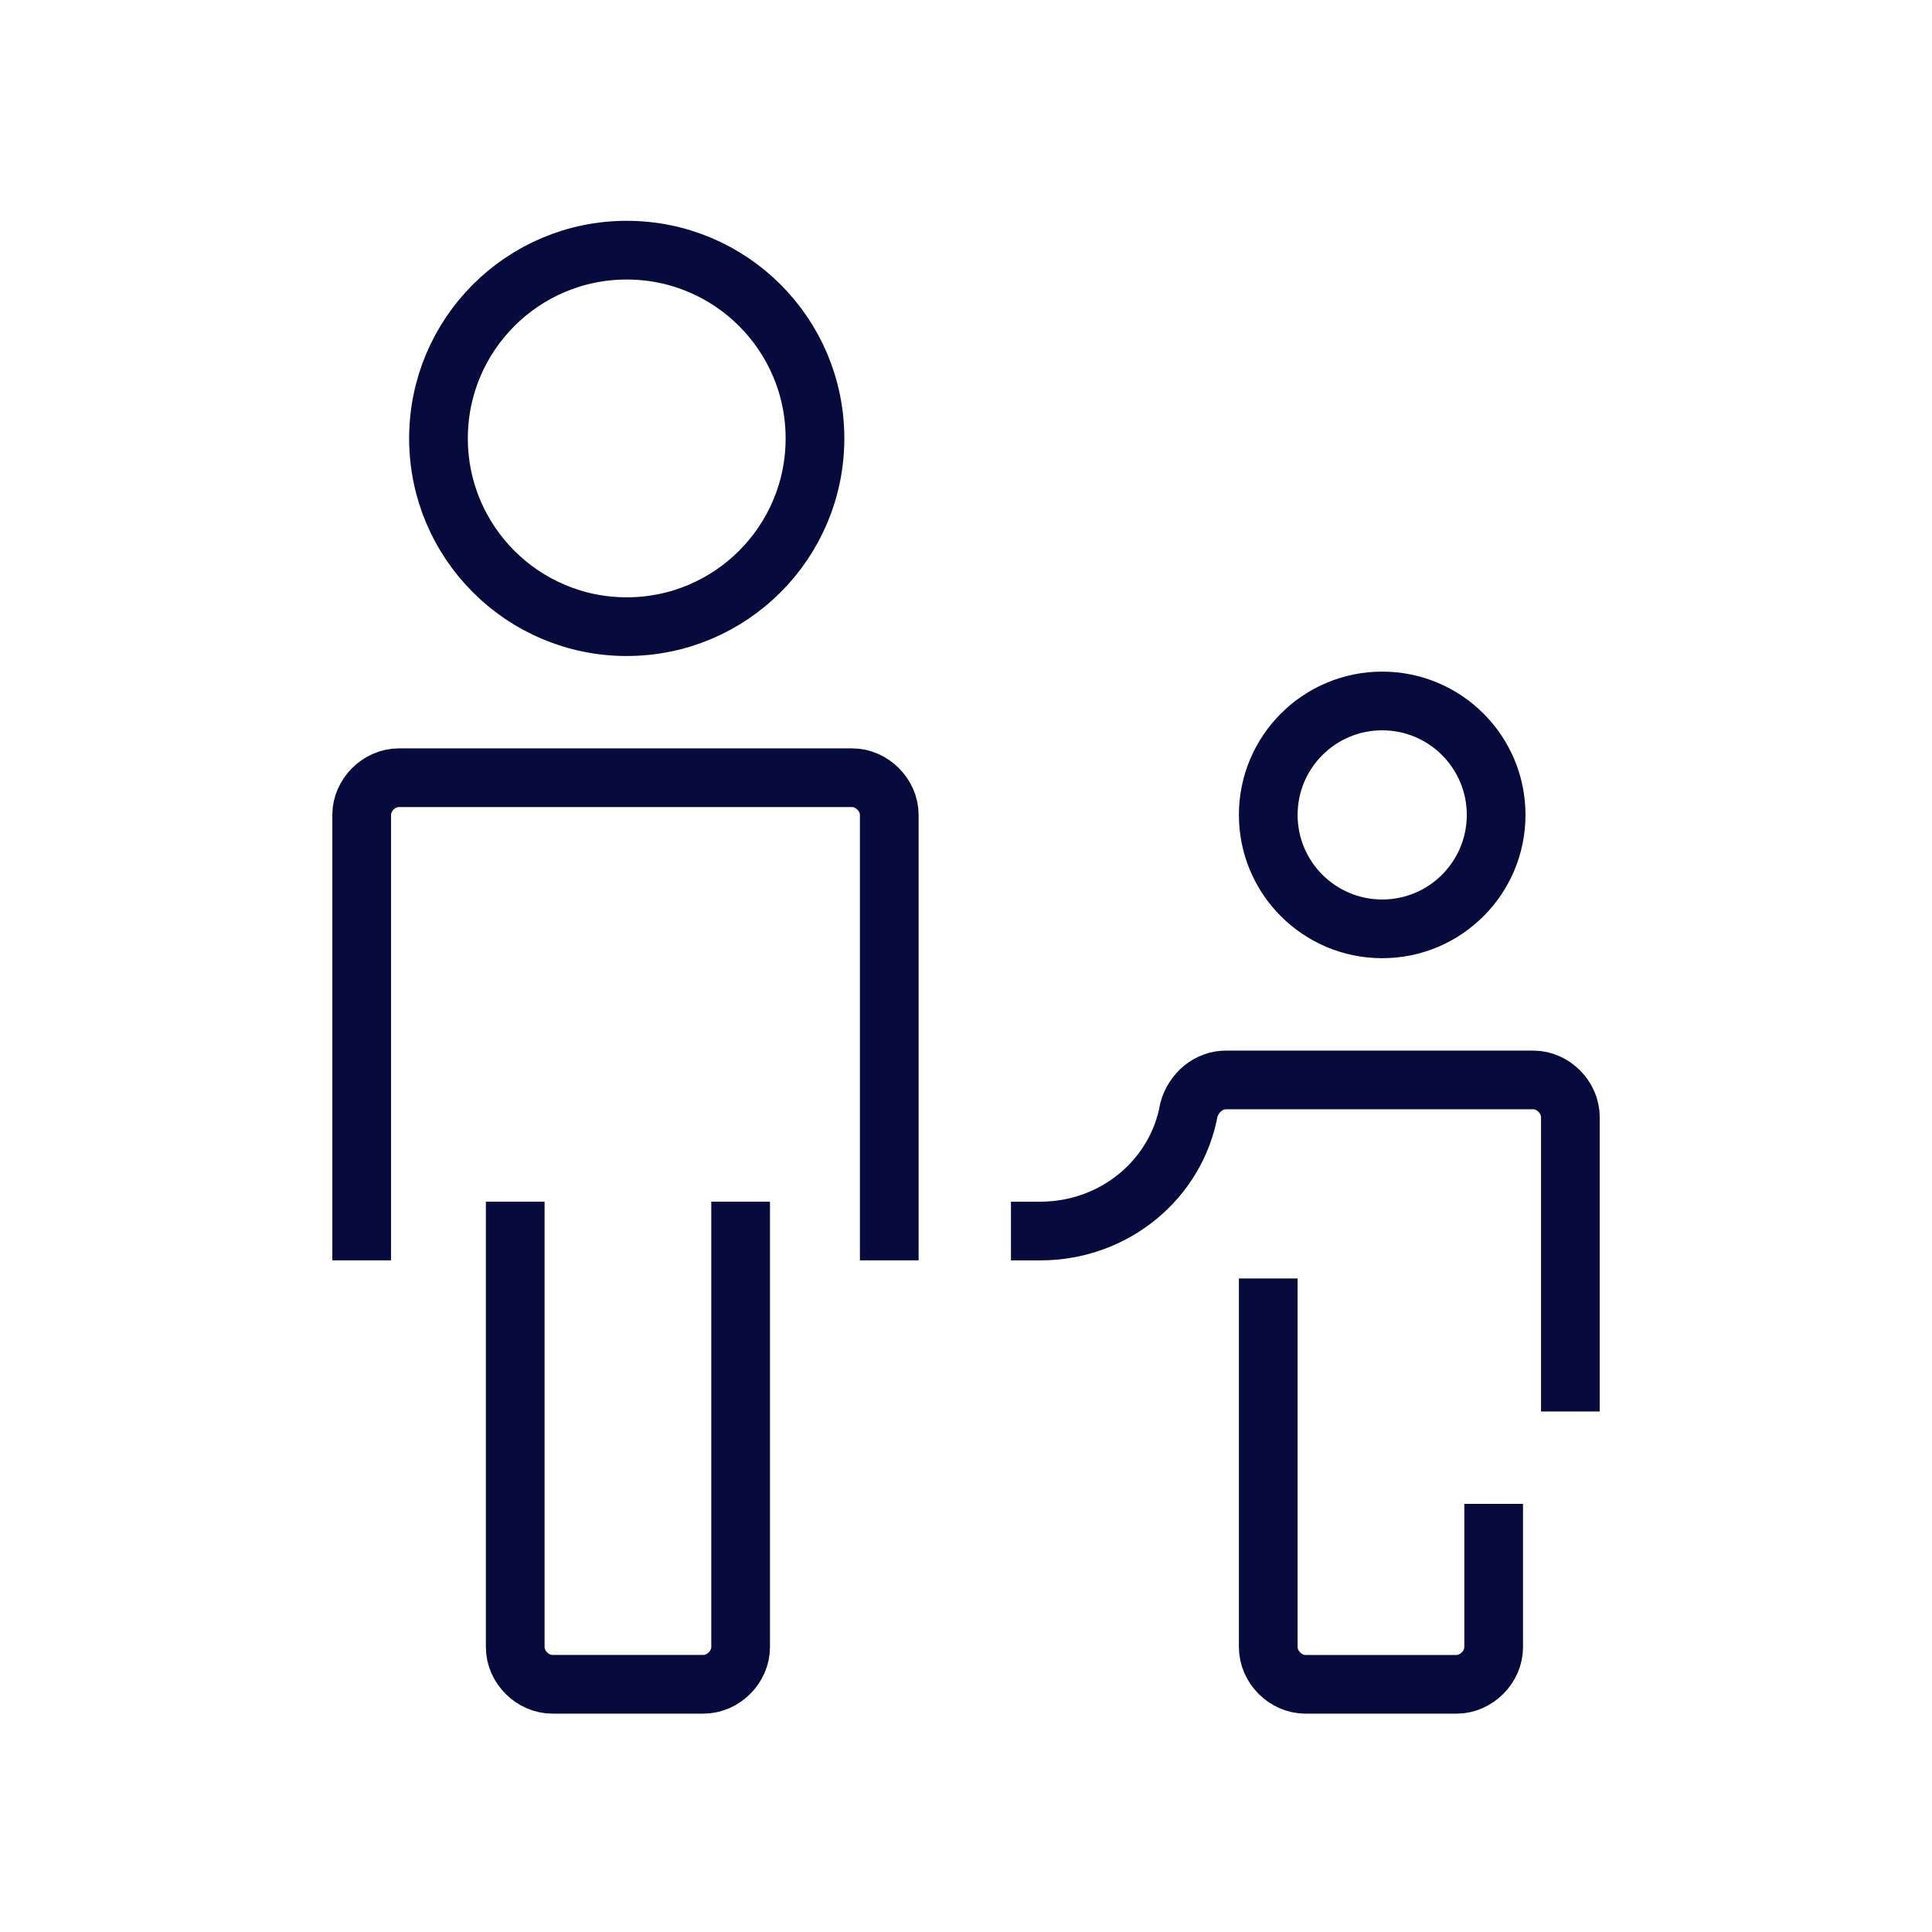 <svg width="78" height="78" viewBox="0 0 78 78" fill="none" xmlns="http://www.w3.org/2000/svg">
<path d="M51.203 52.8V66.5C51.203 67.3 51.903 68 52.703 68H58.803C59.603 68 60.303 67.3 60.303 66.5V61.9" stroke="#060A3D" stroke-width="2.37" stroke-miterlimit="10" stroke-linecap="square"/>
<path d="M14.602 49.699V32.899C14.602 32.099 15.302 31.399 16.102 31.399H34.402C35.202 31.399 35.902 32.099 35.902 32.899V49.699" stroke="#060A3D" stroke-width="2.37" stroke-miterlimit="10" stroke-linecap="square"/>
<path d="M29.901 49.699V66.499C29.901 67.299 29.201 67.999 28.401 67.999H22.301C21.501 67.999 20.801 67.299 20.801 66.499V49.699" stroke="#060A3D" stroke-width="2.37" stroke-miterlimit="10" stroke-linecap="square"/>
<path d="M55.803 37.5C58.344 37.5 60.403 35.44 60.403 32.9C60.403 30.359 58.344 28.3 55.803 28.3C53.263 28.3 51.203 30.359 51.203 32.9C51.203 35.44 53.263 37.5 55.803 37.5Z" stroke="#060A3D" stroke-width="2.37" stroke-linejoin="round"/>
<path d="M25.303 25.3C29.5 25.3 32.903 21.897 32.903 17.7C32.903 13.502 29.5 10.1 25.303 10.1C21.106 10.1 17.703 13.502 17.703 17.7C17.703 21.897 21.106 25.3 25.303 25.3Z" stroke="#060A3D" stroke-width="2.37" stroke-linejoin="round"/>
<path d="M63.4 55.8V45.1C63.4 44.3 62.7 43.6 61.9 43.6H49.5C48.8 43.6 48.2 44.1 48 44.8C47.5 47.6 45 49.7 42 49.7" stroke="#060A3D" stroke-width="2.37" stroke-miterlimit="10" stroke-linecap="square"/>
</svg>
